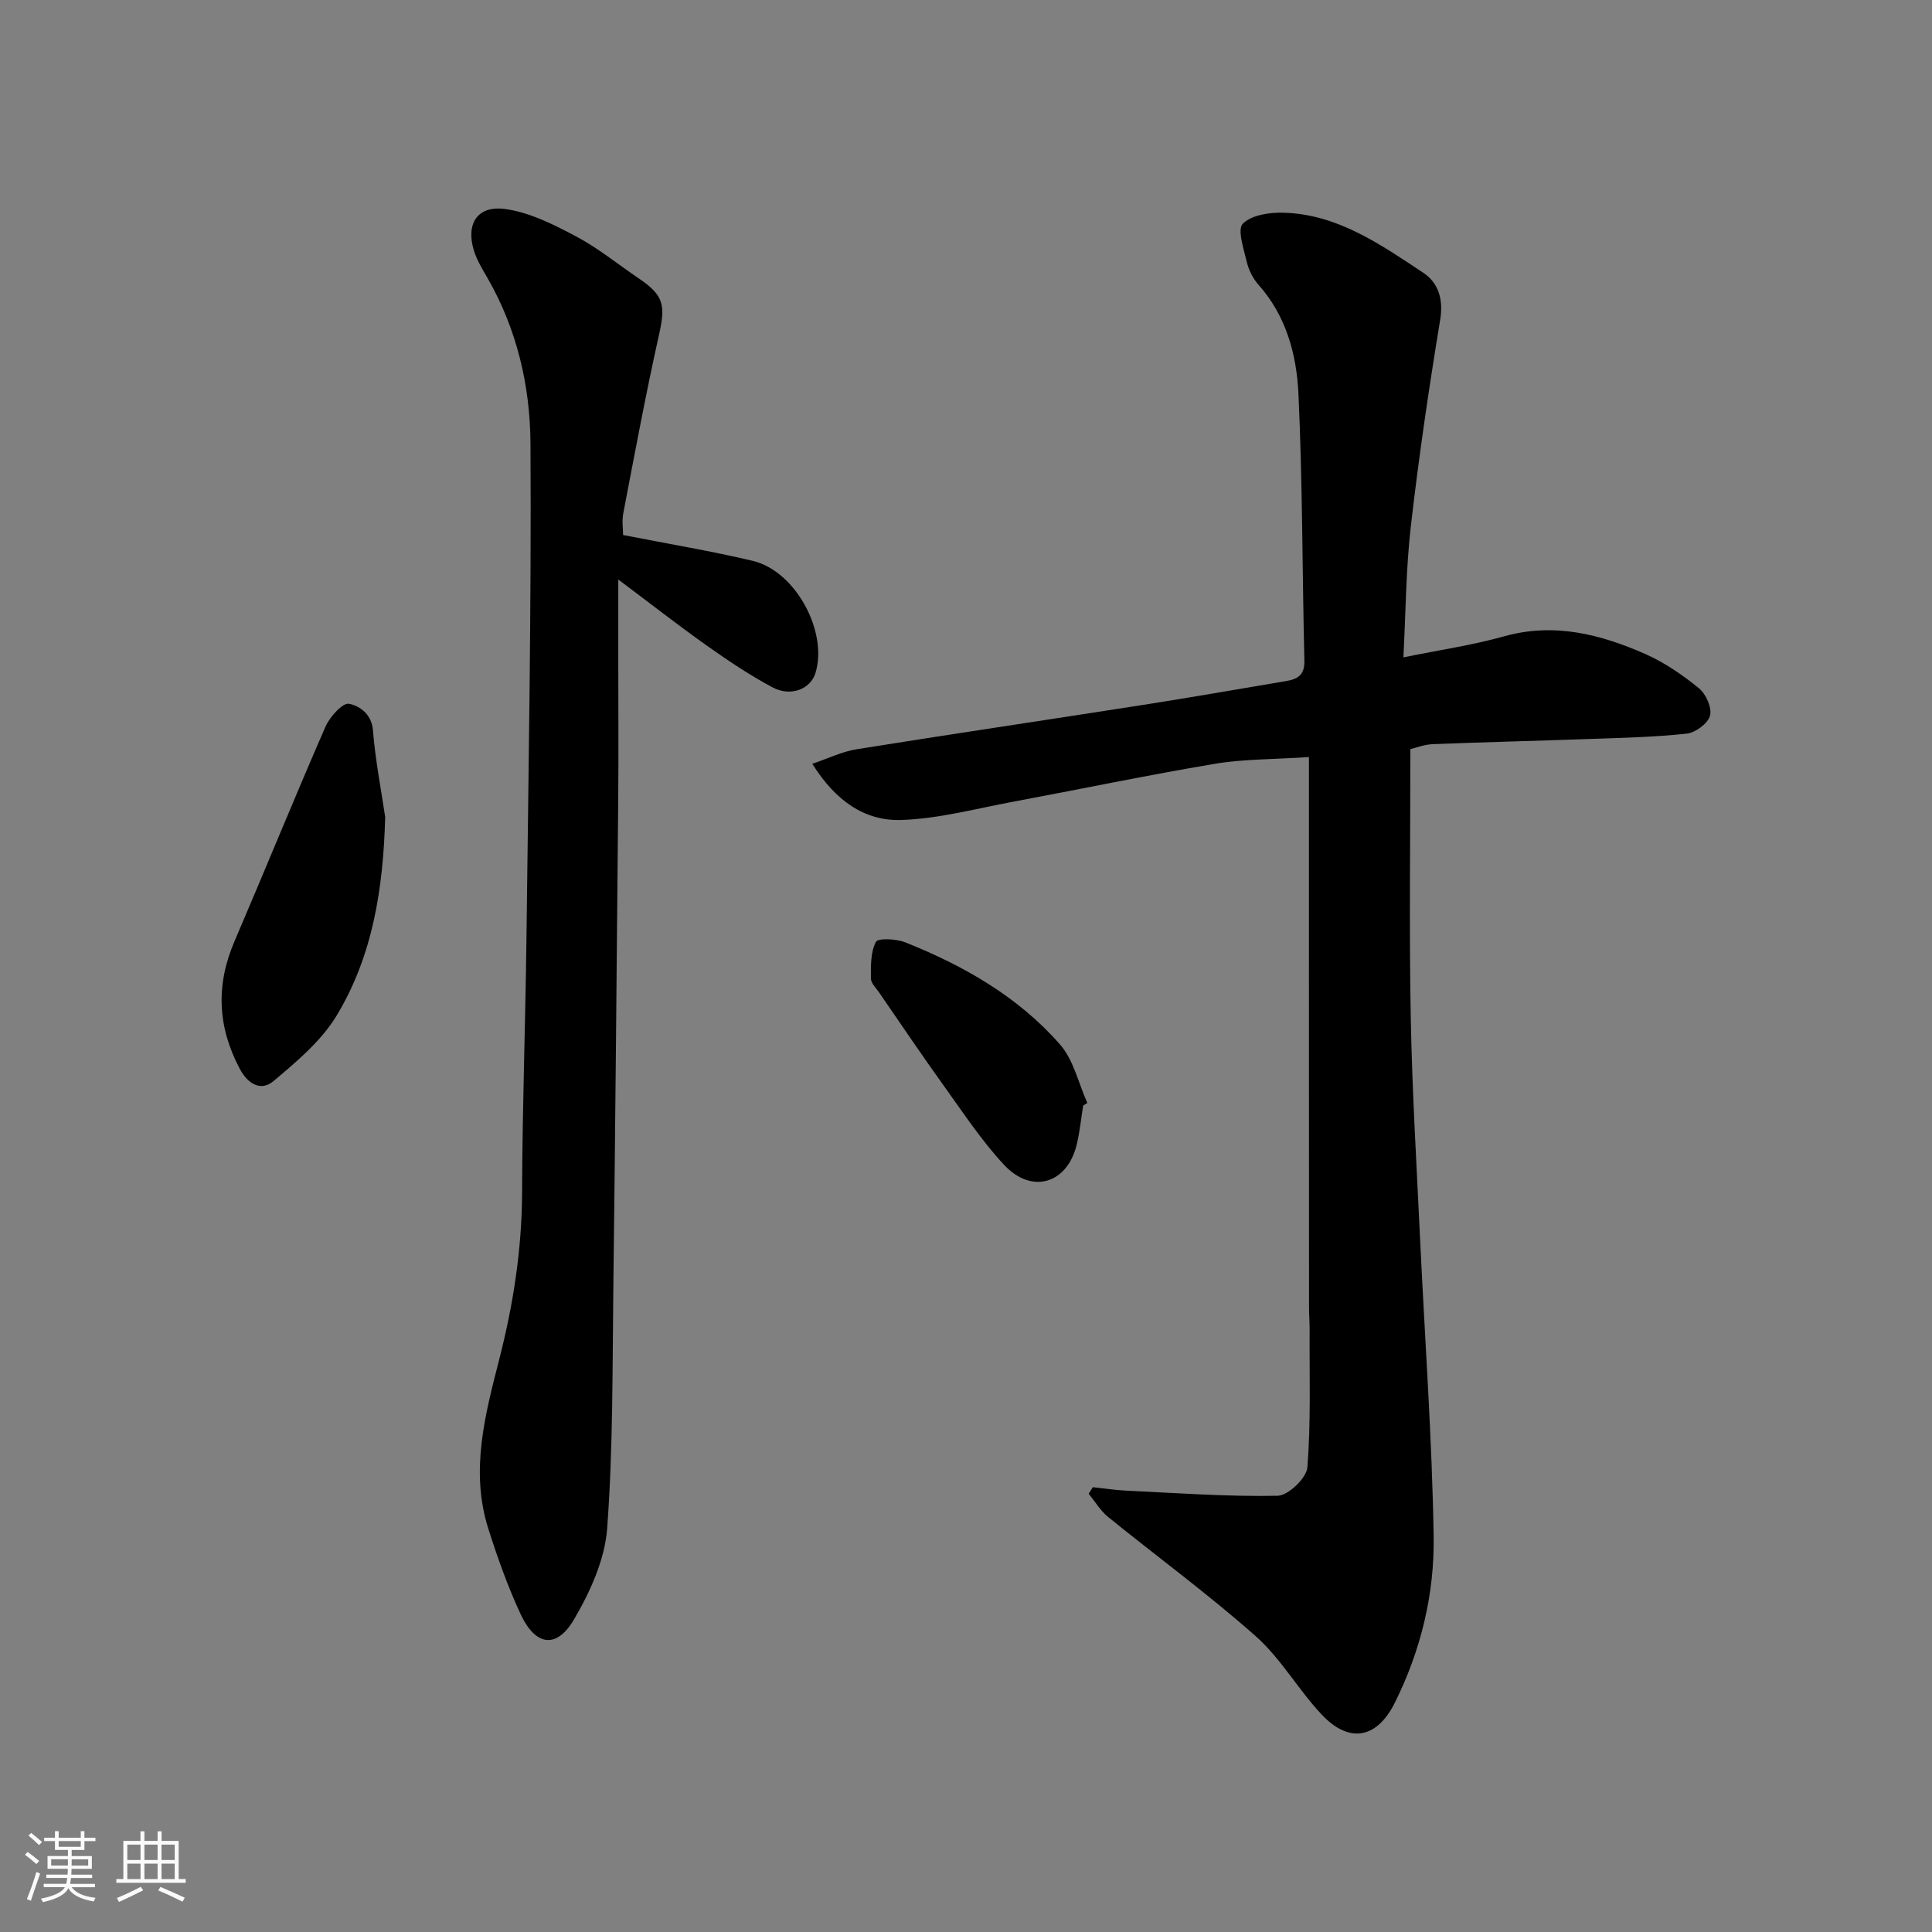 <svg enable-background="new 0 0 400 400" viewBox="0 0 400 400" xmlns="http://www.w3.org/2000/svg"><rect x="0" y="0" width="400" height="400" fill="#808080" stroke="none"/><path d="m5.17 384 .55-.58c.85.61 1.65 1.24 2.4 1.87l-.59.64c-.83-.73-1.62-1.38-2.36-1.93m1.22 9.53-.82-.34c.71-1.76 1.37-3.64 1.98-5.63.24.13.5.25.76.36-.6 1.67-1.24 3.54-1.92 5.61m-.5-13.5.57-.54c.56.44 1.31 1.06 2.26 1.87l-.64.64c-.68-.66-1.41-1.32-2.19-1.97m3.25.46h2.24v-1.36h.77v1.36h4.57v-1.36h.76v1.36h2.28v.69h-2.28v1.84h-2.64v1.26h4.18v2.64h-4.21c0 .45-.02.86-.05 1.21h4.32v.69h-4.38c-.04.34-.1.75-.19 1.22h5.15v.69h-4.82c.87 1.19 2.51 1.92 4.93 2.19-.17.31-.3.57-.37.76-2.77-.49-4.52-1.41-5.26-2.76-.56 1.26-2.3 2.23-5.24 2.9-.12-.24-.26-.48-.43-.72 2.73-.55 4.38-1.34 4.96-2.38h-4.38v-.69h4.65c.1-.38.17-.79.21-1.22h-4.32v-.69h4.4c.03-.34.05-.75.05-1.21h-4.2v-2.64h4.23v-1.26h-2.69v-1.84h-2.24zm1.46 4.46v1.29h3.45c.01-.4.02-.57.01-.53v-.32-.45h-3.46zm1.55-2.59h4.57v-1.19h-4.57zm6.11 2.59h-3.42v.77c-.01.19-.01.37-.02.53h3.44z" fill="#fafafa"/><path d="m32.63 379.16h.82v1.98h3.54v7.89h1.46v.78h-14.37v-.78h1.46v-7.89h3.54v-1.98h.82v1.98h2.73zm-3.49 11.48.5.73c-1.61.82-3.28 1.63-5 2.41-.13-.27-.28-.55-.44-.82 1.75-.72 3.4-1.49 4.94-2.32m-2.78-5.55h2.73v-3.18h-2.73zm0 3.95h2.73v-3.2h-2.73zm3.54-3.95h2.73v-3.18h-2.73zm0 3.95h2.73v-3.2h-2.73zm7.89 4.68c-1.84-.92-3.51-1.7-5.02-2.32l.45-.73c1.89.8 3.57 1.55 5.04 2.23zm-1.62-11.81h-2.73v3.18h2.73zm-2.73 7.13h2.73v-3.2h-2.73z" fill="#fafafa"/><g fill="#000001"><path d="m292 155.1c0 18.91-.26 37.17.08 55.41.28 15.37 1.22 30.74 1.94 46.1.96 20.47 2.47 40.93 2.8 61.41.2 11.95-2.63 23.66-8.04 34.52-3.71 7.44-9.44 8.52-15.17 2.41-4.82-5.13-8.39-11.54-13.6-16.17-9.8-8.69-20.41-16.45-30.59-24.71-1.59-1.29-2.7-3.19-4.02-4.81.29-.45.57-.9.86-1.35 2.35.25 4.7.61 7.05.72 10.4.49 20.82 1.26 31.21 1.05 2.19-.04 5.99-3.67 6.16-5.88.74-9.48.41-19.04.46-28.57.01-1.5-.12-2.99-.12-4.49-.02-25.16-.02-50.32-.02-75.48 0-12.57 0-25.14 0-38.52-7.47.5-13.58.4-19.5 1.4-13.98 2.35-27.87 5.26-41.81 7.86-7.68 1.43-15.37 3.52-23.11 3.77-7.51.24-13.58-3.92-18.4-11.63 3.39-1.15 6.19-2.54 9.14-3.01 19.68-3.15 39.4-6.07 59.1-9.15 10-1.56 19.97-3.31 29.95-4.99 2.31-.39 3.76-1.27 3.69-4.16-.45-18.43-.37-36.88-1.23-55.29-.38-8.11-2.52-16.12-8.27-22.58-1.16-1.3-2.04-3.08-2.44-4.78-.63-2.66-1.99-6.71-.8-7.88 1.84-1.81 5.6-2.36 8.52-2.26 11.14.35 19.99 6.58 28.82 12.42 3.14 2.08 4.22 5.49 3.51 9.78-2.34 14.18-4.43 28.42-6.07 42.7-1.02 8.84-1.05 17.79-1.54 27.16 7.54-1.54 14.3-2.52 20.82-4.35 10.38-2.91 19.97-.44 29.29 3.67 3.98 1.76 7.71 4.33 11.09 7.09 1.45 1.18 2.72 4.05 2.28 5.67-.44 1.61-3.02 3.52-4.83 3.71-6.71.73-13.48.87-20.24 1.11-10.76.39-21.53.64-32.3 1.07-1.76.05-3.48.75-4.67 1.03z"/><path d="m129.01 110.77c9.59 1.88 18.28 3.32 26.84 5.35 8.81 2.09 15.58 14.57 13 23.17-1.01 3.37-5.1 5.06-8.95 3-4.72-2.53-9.21-5.54-13.58-8.64-5.97-4.23-11.74-8.74-18.31-13.67v16.92c0 9.33.07 18.66-.01 27.99-.3 33.76-.6 67.52-1.01 101.27-.2 16.76-.05 33.57-1.28 50.27-.48 6.47-3.53 13.17-6.89 18.89-3.6 6.12-7.96 5.46-11.02-1.1-2.66-5.72-4.8-11.73-6.71-17.75-3.78-11.94-.66-23.58 2.29-35.1 2.9-11.34 4.67-22.74 4.71-34.49.06-17.6.7-35.19.91-52.79.41-34.09 1.03-68.18.83-102.27-.07-11.88-2.78-23.61-8.87-34.21-1.06-1.84-2.21-3.7-2.83-5.7-1.72-5.53.66-9.41 6.42-8.64 5.09.68 10.09 3.22 14.73 5.68 4.59 2.43 8.68 5.79 13.01 8.72 5.15 3.48 5.52 5.53 4.16 11.59-2.73 12.23-5.02 24.56-7.38 36.87-.35 1.72-.06 3.56-.06 4.64z"/><path d="m79.75 169.16c-.4 14.6-2.52 28.69-10.1 41.18-3.18 5.23-8.26 9.48-13.04 13.5-2.53 2.13-5.25.68-6.96-2.54-4.61-8.67-5-17.34-1.11-26.39 6.35-14.8 12.41-29.72 18.85-44.47.89-2.03 3.57-4.99 4.87-4.73 2.13.42 4.68 2.06 4.96 5.53.47 6 1.64 11.95 2.53 17.92z"/><path d="m224.26 228.9c-.45 2.74-.7 5.52-1.37 8.2-2 8-9.29 10.2-15.01 4.07-4.66-5-8.47-10.81-12.48-16.38-4.57-6.36-8.95-12.86-13.39-19.31-.65-.94-1.7-1.94-1.7-2.91 0-2.57-.09-5.44 1.04-7.56.44-.84 4.23-.64 6.09.1 12.12 4.83 23.38 11.26 32.04 21.16 2.81 3.21 3.81 8.02 5.64 12.09-.29.17-.57.35-.86.54z"/></g></svg>
